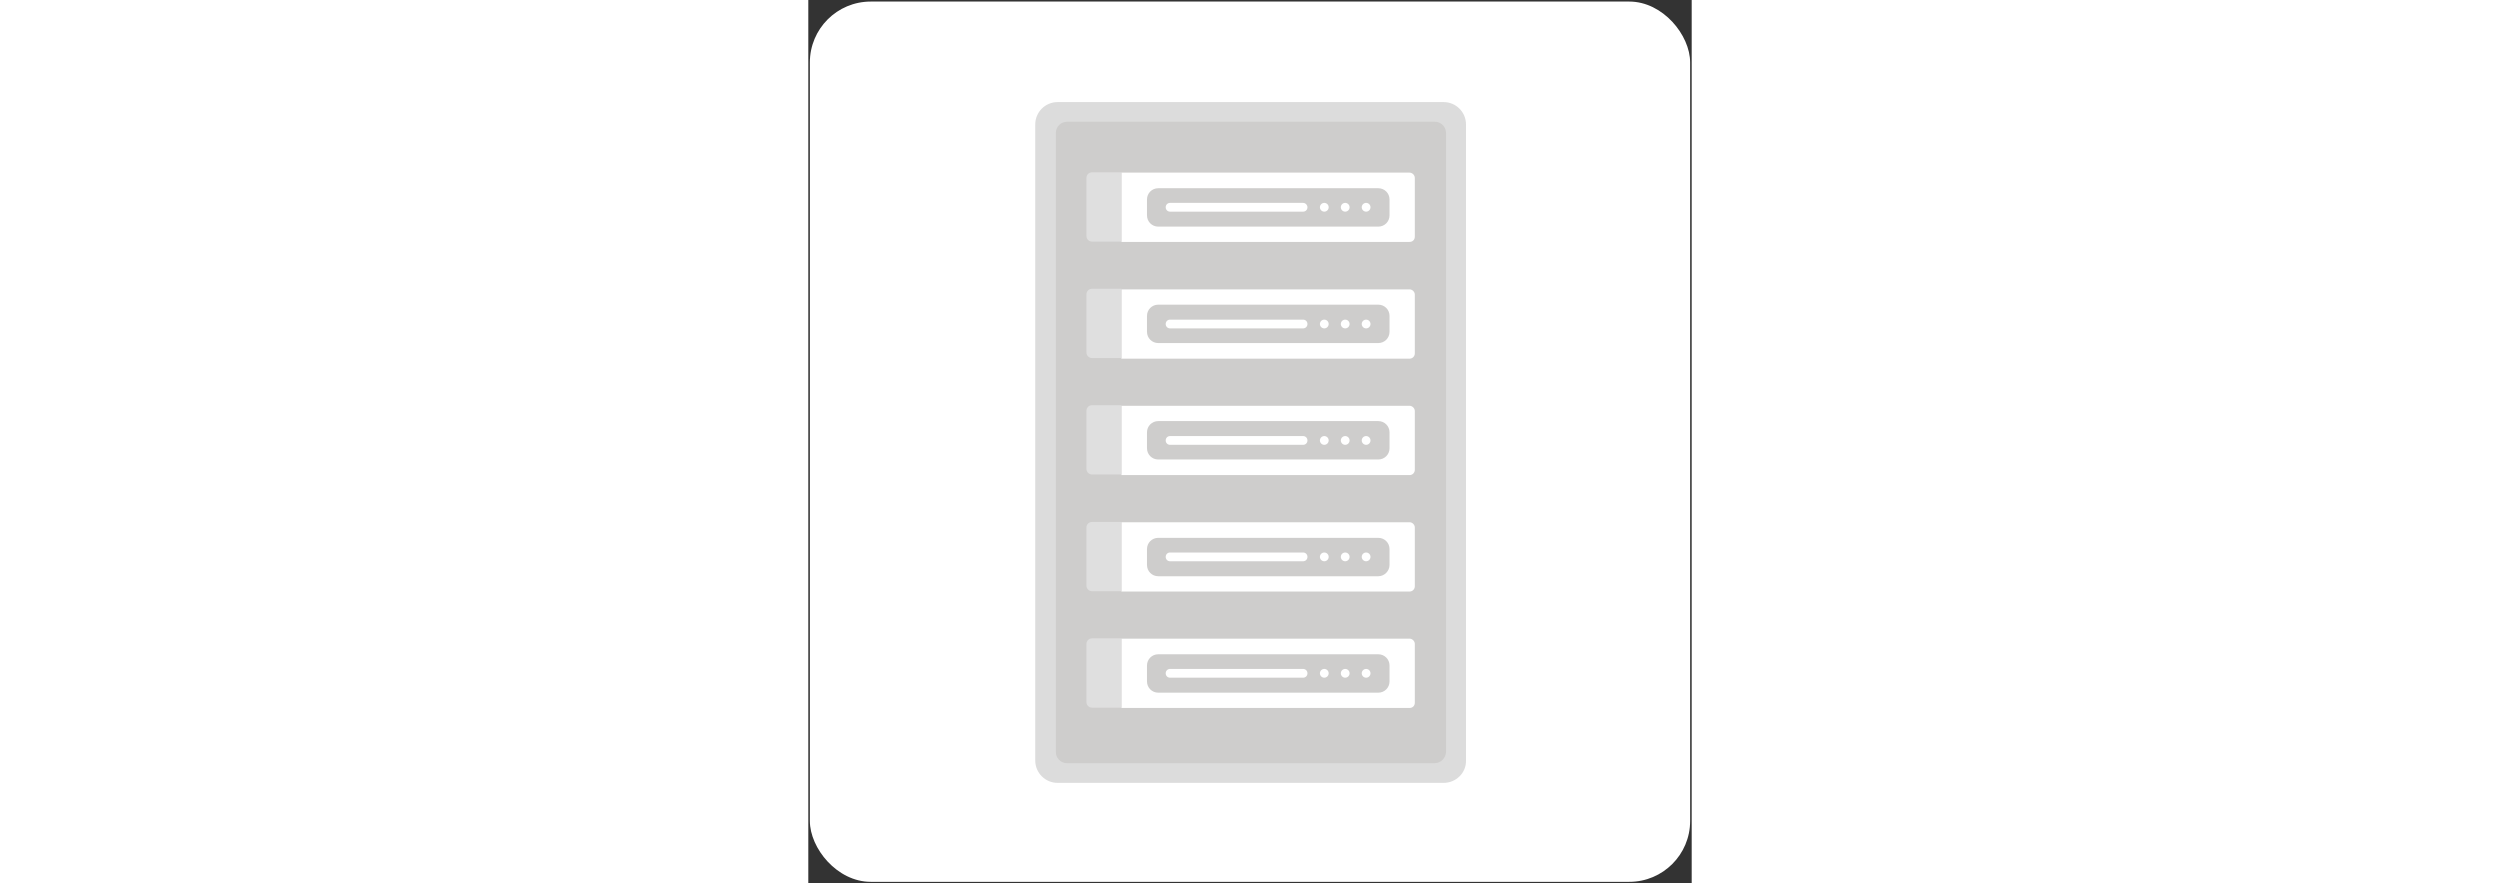 <svg xmlns="http://www.w3.org/2000/svg" width="283" height="100" fill="none" viewBox="0 0 283 283"><rect x="0" y="0" width="283" height="283" fill="#333333" stroke="none"/><rect width="282" height="282" x=".5" y=".5" fill="#fff" rx="19.5"/><path fill="#DCDCDC" d="M203.5 250.8H79.9c-4 0-7.2-3.2-7.2-7.2V39.9c0-4 3.2-7.2 7.2-7.2h123.6c4 0 7.2 3.2 7.2 7.2v203.7c.1 4-3.2 7.2-7.2 7.2Z"/><path fill="#CECDCC" d="M200.6 244.5H82.9c-2 0-3.6-1.6-3.6-3.6V42.6c0-2 1.6-3.6 3.6-3.6h117.8c2 0 3.6 1.6 3.6 3.6v198.3c-.1 2-1.7 3.6-3.7 3.6Z"/><path fill="#fff" d="M192.6 77.5h-92.3V55.3h92.3c.9 0 1.7.8 1.7 1.7v18.8c0 1-.7 1.7-1.7 1.7Z"/><path fill="#DFDFDF" d="M100.3 77.4h-9.4c-1 0-1.8-.8-1.8-1.8V57c0-1 .8-1.8 1.8-1.8h9.4v22.2Z"/><path fill="#CECDCC" d="M182.6 72.6h-70.5c-2 0-3.6-1.6-3.6-3.6v-5.1c0-2 1.6-3.6 3.6-3.6h70.5c2 0 3.6 1.6 3.6 3.6V69c0 2-1.6 3.6-3.6 3.6Z"/><path fill="#fff" d="M158.5 65h-42.6c-.8 0-1.4.6-1.4 1.4 0 .8.6 1.4 1.4 1.4h42.6c.8 0 1.4-.6 1.4-1.4 0-.7-.6-1.4-1.4-1.4ZM165.3 67.8a1.4 1.4 0 1 0 0-2.8 1.4 1.4 0 0 0 0 2.8ZM172 67.8a1.4 1.4 0 1 0 0-2.8 1.4 1.4 0 0 0 0 2.8ZM178.7 67.8a1.4 1.4 0 1 0 0-2.8 1.4 1.4 0 0 0 0 2.8ZM192.6 114.9h-92.3V92.7h92.3c.9 0 1.7.8 1.7 1.7v18.8c0 .9-.7 1.7-1.7 1.7Z"/><path fill="#DFDFDF" d="M100.3 114.7h-9.4c-1 0-1.8-.8-1.8-1.8V94.3c0-1 .8-1.8 1.8-1.8h9.4v22.2Z"/><path fill="#CECDCC" d="M182.6 109.9h-70.5c-2 0-3.6-1.6-3.6-3.6v-5.1c0-2 1.6-3.6 3.6-3.6h70.5c2 0 3.6 1.6 3.6 3.6v5.1c0 2-1.6 3.6-3.6 3.6Z"/><path fill="#fff" d="M158.5 102.4h-42.6c-.8 0-1.4.6-1.4 1.4 0 .8.6 1.4 1.4 1.4h42.6c.8 0 1.4-.6 1.4-1.4 0-.8-.6-1.4-1.4-1.4ZM165.3 105.2a1.4 1.4 0 1 0 0-2.8 1.4 1.4 0 0 0 0 2.8ZM172 105.2a1.4 1.4 0 1 0 0-2.8 1.4 1.4 0 0 0 0 2.8ZM178.7 105.2a1.4 1.4 0 1 0 0-2.8 1.4 1.4 0 0 0 0 2.8ZM192.6 152.2h-92.3V130h92.3c.9 0 1.7.8 1.7 1.7v18.8c0 .9-.7 1.7-1.7 1.7Z"/><path fill="#DFDFDF" d="M100.3 152h-9.4c-1 0-1.8-.8-1.8-1.8v-18.6c0-1 .8-1.8 1.8-1.8h9.4V152Z"/><path fill="#CECDCC" d="M182.6 147.2h-70.5c-2 0-3.6-1.6-3.6-3.6v-5.1c0-2 1.6-3.6 3.6-3.6h70.5c2 0 3.6 1.6 3.6 3.6v5.1c0 2-1.6 3.6-3.6 3.6Z"/><path fill="#fff" d="M158.5 139.7h-42.6c-.8 0-1.4.6-1.4 1.4 0 .8.6 1.4 1.4 1.4h42.6c.8 0 1.4-.6 1.4-1.4 0-.8-.6-1.4-1.4-1.4ZM165.3 142.5a1.4 1.4 0 1 0 0-2.8 1.4 1.4 0 0 0 0 2.8ZM172 142.5a1.4 1.4 0 1 0 0-2.8 1.4 1.4 0 0 0 0 2.8ZM178.7 142.5a1.4 1.4 0 1 0 0-2.8 1.4 1.4 0 0 0 0 2.8ZM192.6 189.5h-92.3v-22.2h92.3c.9 0 1.7.8 1.7 1.7v18.8c0 .9-.7 1.7-1.7 1.7Z"/><path fill="#DFDFDF" d="M100.3 189.4h-9.4c-1 0-1.8-.8-1.8-1.8V169c0-1 .8-1.8 1.8-1.8h9.4v22.2Z"/><path fill="#CECDCC" d="M182.6 184.6h-70.5c-2 0-3.6-1.6-3.6-3.6v-5.1c0-2 1.6-3.6 3.6-3.6h70.5c2 0 3.6 1.6 3.6 3.6v5.1c0 1.9-1.6 3.6-3.6 3.6Z"/><path fill="#fff" d="M158.5 177h-42.6c-.8 0-1.4.6-1.4 1.4 0 .8.6 1.4 1.4 1.4h42.6c.8 0 1.4-.6 1.4-1.4 0-.8-.6-1.4-1.4-1.4ZM165.3 179.8a1.4 1.4 0 1 0 0-2.8 1.4 1.4 0 0 0 0 2.8ZM172 179.8a1.4 1.4 0 1 0 0-2.8 1.4 1.4 0 0 0 0 2.8ZM178.7 179.8a1.4 1.4 0 1 0 0-2.8 1.4 1.4 0 0 0 0 2.8ZM192.6 226.8h-92.3v-22.2h92.3c.9 0 1.7.8 1.7 1.7v18.8c0 1-.7 1.7-1.7 1.7Z"/><path fill="#DFDFDF" d="M100.3 226.7h-9.4c-1 0-1.8-.8-1.8-1.8v-18.6c0-1 .8-1.8 1.8-1.8h9.4v22.2Z"/><path fill="#CECDCC" d="M182.6 221.9h-70.5c-2 0-3.6-1.6-3.6-3.6v-5.1c0-2 1.6-3.6 3.6-3.6h70.5c2 0 3.6 1.6 3.6 3.6v5.1c0 2-1.6 3.6-3.6 3.6Z"/><path fill="#fff" d="M158.5 214.3h-42.6c-.8 0-1.4.6-1.4 1.4 0 .8.6 1.4 1.4 1.4h42.6c.8 0 1.4-.6 1.4-1.4 0-.8-.6-1.4-1.4-1.4ZM165.3 217.1a1.4 1.4 0 1 0 0-2.8 1.4 1.4 0 0 0 0 2.8ZM172 217.1a1.4 1.4 0 1 0 0-2.8 1.4 1.4 0 0 0 0 2.8ZM178.7 217.1a1.4 1.4 0 1 0 0-2.8 1.4 1.4 0 0 0 0 2.8Z"/></svg>